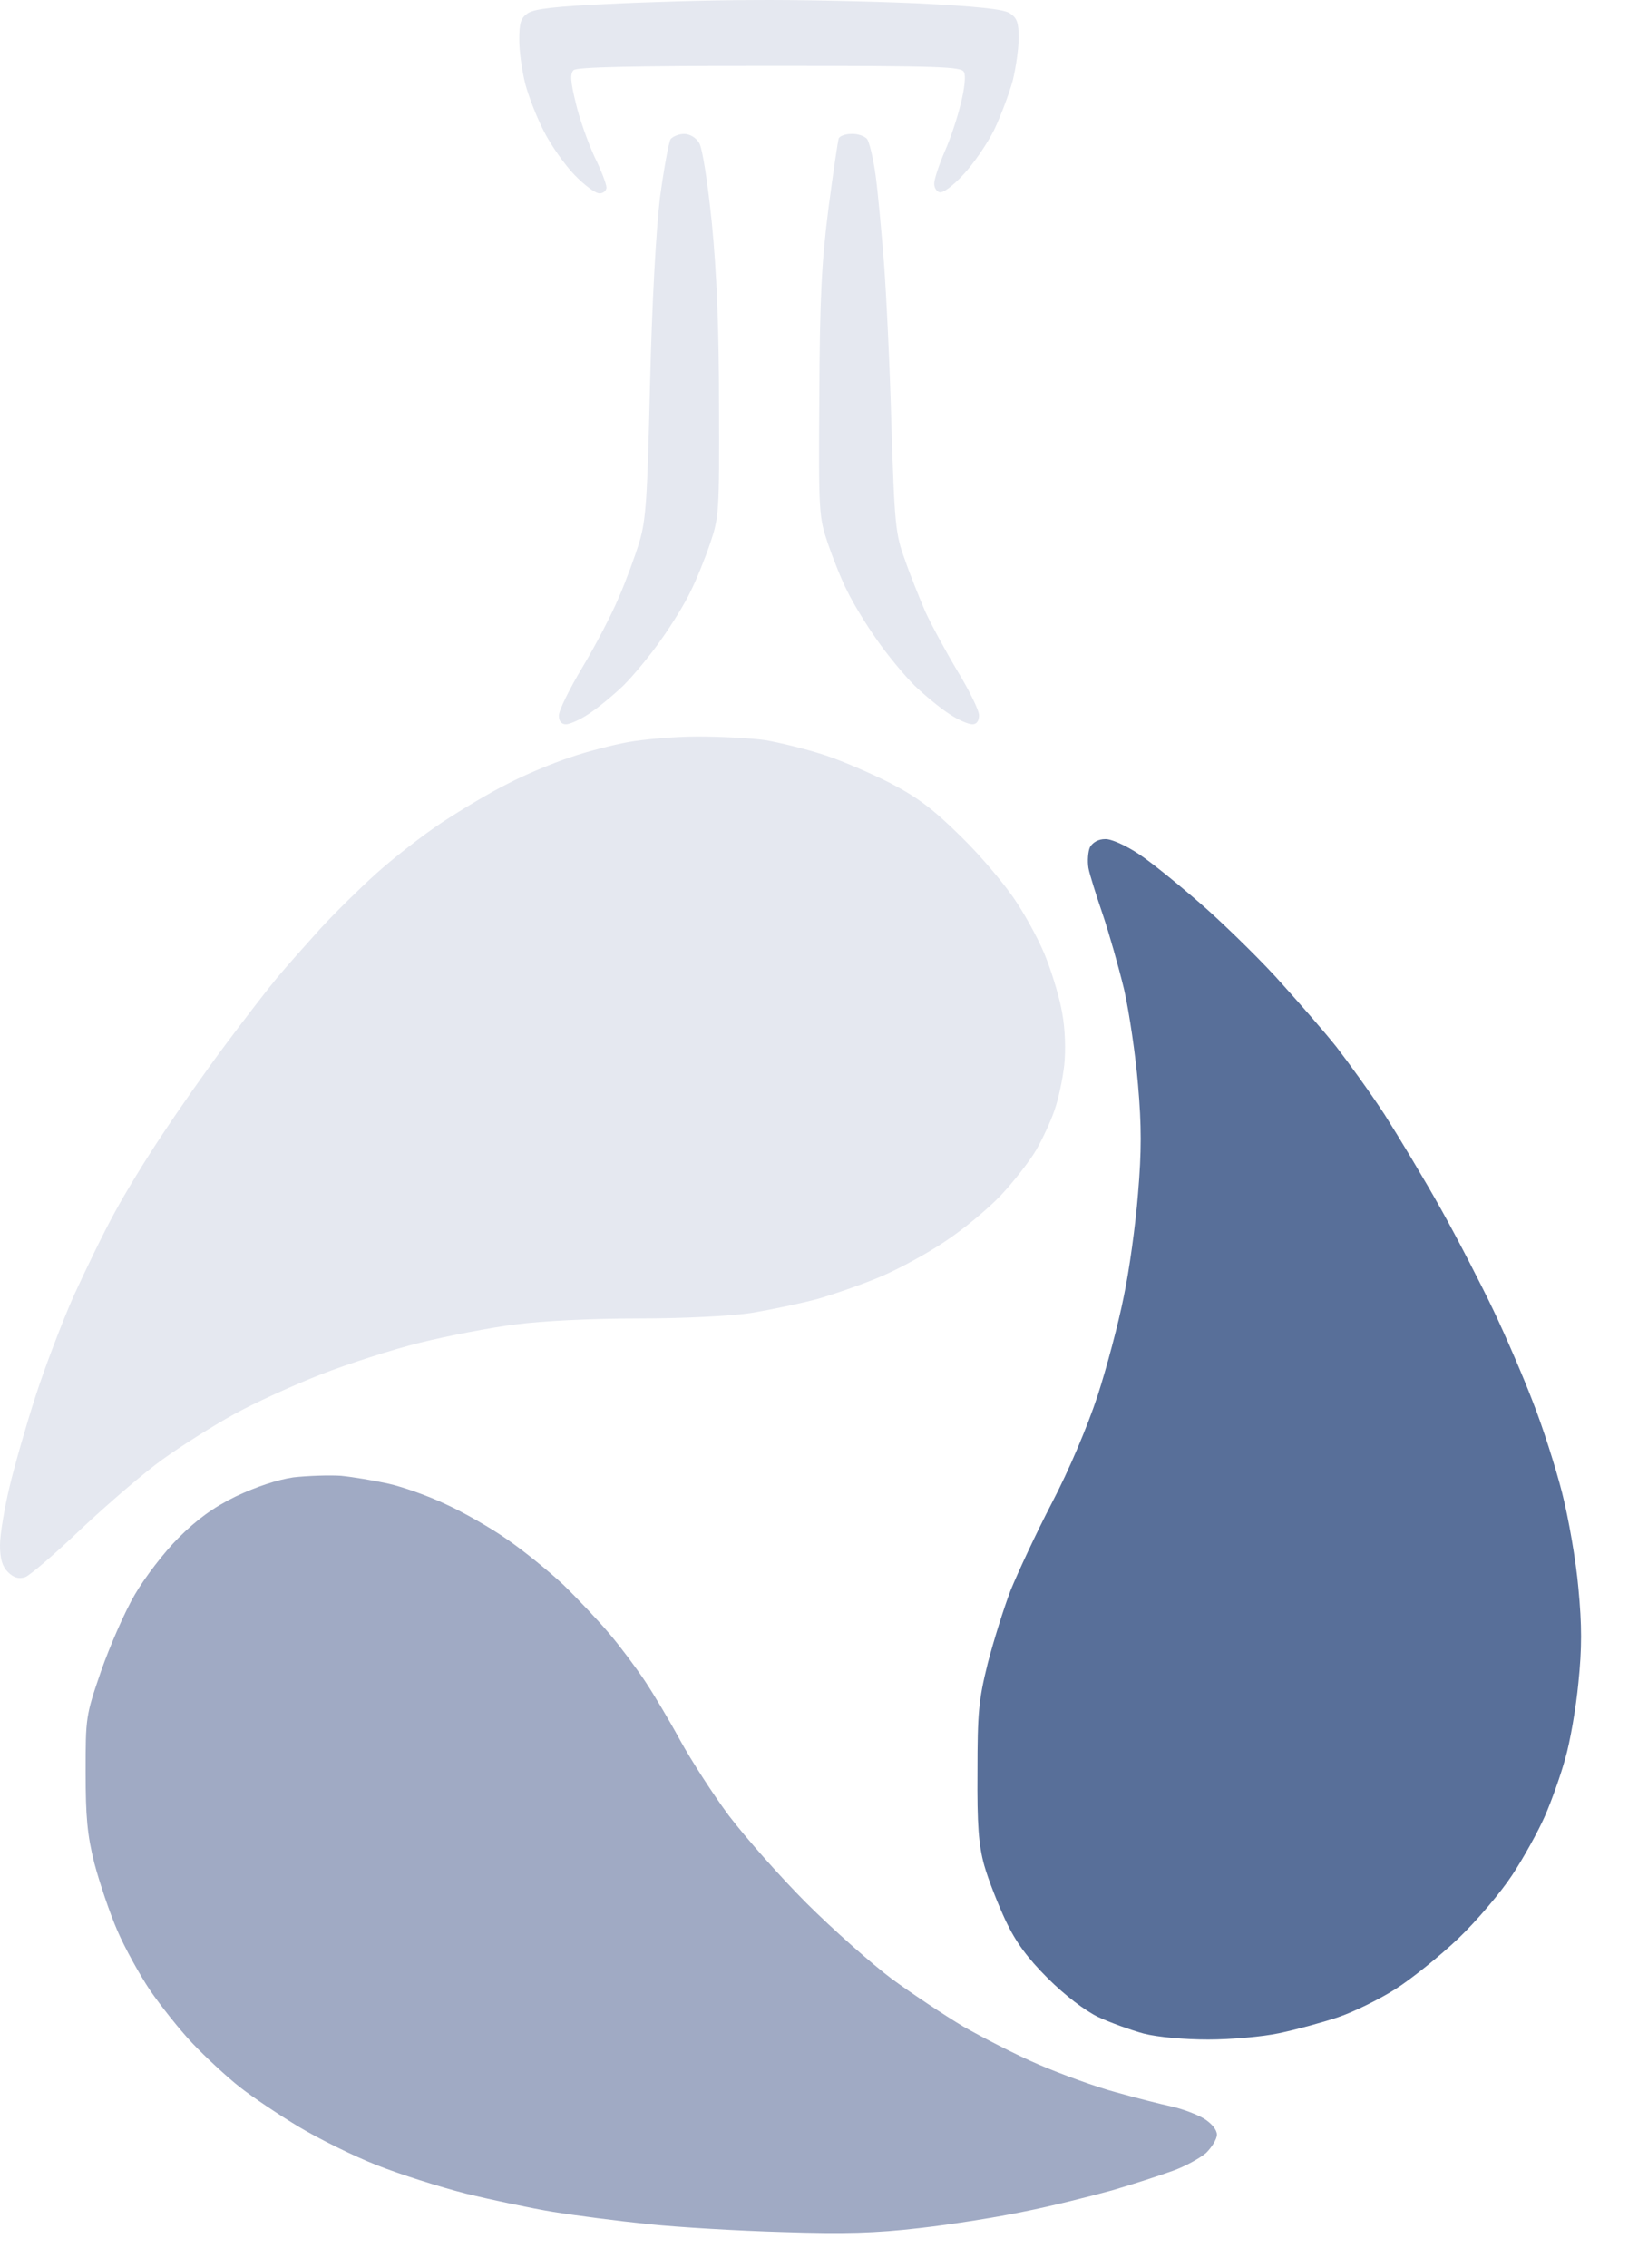 <svg xmlns="http://www.w3.org/2000/svg" width="24" height="33" viewBox="0 0 24 33" fill="none"><path d="M7.689 0.191C7.787 0.128 8.099 0.093 8.832 0.059C9.386 0.03 10.35 0.001 10.968 0.001C11.585 -0.005 12.653 0.018 13.335 0.047C14.241 0.093 14.61 0.133 14.703 0.191C14.812 0.26 14.835 0.33 14.835 0.554C14.835 0.704 14.795 0.981 14.749 1.171C14.697 1.361 14.576 1.684 14.477 1.892C14.373 2.099 14.171 2.393 14.027 2.543C13.877 2.705 13.733 2.814 13.681 2.797C13.635 2.785 13.6 2.722 13.606 2.664C13.606 2.607 13.675 2.399 13.756 2.209C13.842 2.019 13.946 1.702 13.992 1.506C14.044 1.304 14.068 1.102 14.039 1.05C14.004 0.969 13.71 0.958 11.21 0.958C9.196 0.958 8.399 0.975 8.353 1.021C8.301 1.073 8.307 1.183 8.387 1.506C8.439 1.73 8.566 2.082 8.659 2.284C8.757 2.48 8.832 2.682 8.832 2.728C8.832 2.774 8.786 2.814 8.734 2.814C8.676 2.82 8.509 2.693 8.364 2.543C8.22 2.393 8.018 2.105 7.92 1.909C7.816 1.707 7.695 1.396 7.649 1.217C7.602 1.033 7.562 0.745 7.562 0.583C7.562 0.33 7.585 0.26 7.689 0.191Z" fill="#E5E8F0"></path><path d="M8.295 11.024C8.543 10.937 8.93 10.839 9.149 10.799C9.369 10.759 9.825 10.718 10.16 10.718C10.494 10.718 10.933 10.741 11.141 10.77C11.349 10.805 11.724 10.897 11.978 10.978C12.232 11.058 12.676 11.249 12.959 11.393C13.369 11.606 13.588 11.773 14.004 12.183C14.293 12.465 14.656 12.898 14.806 13.134C14.962 13.37 15.164 13.745 15.245 13.97C15.332 14.195 15.436 14.541 15.47 14.748C15.511 14.973 15.522 15.273 15.499 15.498C15.476 15.705 15.413 15.999 15.355 16.161C15.303 16.316 15.182 16.576 15.089 16.737C14.997 16.893 14.766 17.192 14.576 17.394C14.385 17.596 14.021 17.896 13.767 18.063C13.513 18.236 13.098 18.461 12.844 18.57C12.59 18.68 12.174 18.824 11.92 18.899C11.666 18.968 11.222 19.06 10.939 19.107C10.639 19.153 9.946 19.187 9.294 19.187C8.618 19.187 7.903 19.222 7.504 19.274C7.141 19.32 6.517 19.441 6.119 19.539C5.721 19.637 5.074 19.845 4.676 20C4.277 20.156 3.706 20.415 3.406 20.582C3.1 20.75 2.638 21.044 2.373 21.234C2.107 21.424 1.576 21.88 1.189 22.243C0.802 22.612 0.433 22.929 0.364 22.952C0.271 22.981 0.196 22.958 0.115 22.877C0.035 22.796 0 22.687 0 22.485C0 22.335 0.063 21.954 0.139 21.637C0.214 21.32 0.387 20.721 0.52 20.311C0.652 19.902 0.901 19.251 1.068 18.87C1.241 18.49 1.507 17.942 1.662 17.66C1.813 17.377 2.13 16.858 2.367 16.506C2.598 16.155 3.007 15.572 3.279 15.209C3.55 14.846 3.891 14.402 4.035 14.229C4.179 14.056 4.468 13.733 4.67 13.509C4.878 13.284 5.241 12.926 5.478 12.713C5.721 12.494 6.148 12.16 6.436 11.969C6.725 11.779 7.158 11.52 7.406 11.399C7.649 11.272 8.053 11.104 8.295 11.024Z" fill="#E5E8F0"></path><path d="M3.435 21.776C3.729 21.637 4.035 21.534 4.272 21.499C4.479 21.476 4.791 21.465 4.964 21.476C5.138 21.493 5.449 21.545 5.657 21.591C5.865 21.637 6.24 21.77 6.494 21.891C6.748 22.006 7.152 22.237 7.389 22.404C7.625 22.566 7.995 22.866 8.203 23.061C8.411 23.263 8.711 23.58 8.872 23.771C9.034 23.961 9.265 24.272 9.392 24.462C9.519 24.653 9.75 25.039 9.906 25.327C10.062 25.61 10.379 26.105 10.616 26.423C10.858 26.74 11.36 27.31 11.747 27.697C12.128 28.077 12.688 28.573 12.988 28.798C13.288 29.017 13.756 29.328 14.027 29.49C14.299 29.645 14.789 29.899 15.124 30.043C15.459 30.187 15.967 30.372 16.25 30.447C16.532 30.527 16.902 30.62 17.058 30.654C17.219 30.689 17.433 30.77 17.537 30.833C17.646 30.902 17.722 30.994 17.722 31.064C17.722 31.127 17.652 31.242 17.566 31.329C17.473 31.409 17.26 31.525 17.087 31.588C16.913 31.651 16.509 31.784 16.192 31.876C15.874 31.963 15.303 32.107 14.922 32.182C14.541 32.263 13.854 32.372 13.392 32.424C12.746 32.499 12.295 32.511 11.401 32.482C10.766 32.464 9.883 32.413 9.438 32.366C8.994 32.32 8.37 32.24 8.053 32.188C7.735 32.136 7.164 32.015 6.783 31.922C6.402 31.825 5.819 31.64 5.484 31.507C5.149 31.375 4.647 31.127 4.358 30.954C4.07 30.781 3.683 30.522 3.492 30.372C3.302 30.222 2.99 29.933 2.8 29.732C2.609 29.53 2.332 29.178 2.182 28.959C2.032 28.734 1.818 28.348 1.709 28.095C1.599 27.841 1.449 27.397 1.374 27.114C1.27 26.699 1.247 26.434 1.247 25.788C1.247 24.999 1.247 24.97 1.472 24.318C1.599 23.955 1.818 23.453 1.963 23.206C2.107 22.958 2.39 22.589 2.598 22.381C2.869 22.11 3.106 21.937 3.435 21.776Z" fill="#A0AAC4"></path><path d="M15.851 12.632C15.834 12.529 15.845 12.39 15.874 12.327C15.915 12.258 15.996 12.211 16.094 12.211C16.18 12.206 16.4 12.304 16.596 12.436C16.786 12.563 17.225 12.921 17.577 13.232C17.929 13.549 18.42 14.033 18.674 14.322C18.928 14.604 19.286 15.013 19.465 15.238C19.638 15.463 19.956 15.901 20.163 16.218C20.365 16.535 20.741 17.158 20.989 17.602C21.237 18.046 21.578 18.709 21.751 19.072C21.924 19.435 22.184 20.035 22.322 20.398C22.466 20.761 22.657 21.361 22.749 21.724C22.842 22.087 22.951 22.71 22.986 23.108C23.038 23.655 23.038 23.984 22.986 24.491C22.951 24.855 22.865 25.35 22.796 25.587C22.732 25.823 22.599 26.198 22.501 26.423C22.403 26.647 22.189 27.034 22.022 27.287C21.855 27.541 21.503 27.956 21.237 28.21C20.971 28.463 20.556 28.798 20.319 28.948C20.082 29.098 19.707 29.282 19.482 29.357C19.257 29.432 18.876 29.536 18.628 29.588C18.385 29.64 17.918 29.68 17.595 29.68C17.248 29.68 16.856 29.645 16.654 29.593C16.463 29.541 16.163 29.432 15.99 29.351C15.799 29.259 15.505 29.034 15.262 28.792C14.962 28.492 14.795 28.267 14.645 27.95C14.535 27.714 14.391 27.351 14.333 27.143C14.252 26.849 14.229 26.555 14.235 25.788C14.235 24.924 14.252 24.739 14.385 24.203C14.472 23.869 14.622 23.39 14.72 23.137C14.824 22.883 15.089 22.312 15.32 21.868C15.568 21.395 15.84 20.75 15.984 20.312C16.117 19.902 16.29 19.251 16.365 18.87C16.446 18.49 16.538 17.815 16.573 17.371C16.625 16.76 16.625 16.38 16.573 15.786C16.538 15.359 16.446 14.737 16.371 14.402C16.29 14.068 16.151 13.578 16.059 13.307C15.967 13.036 15.869 12.73 15.851 12.632Z" fill="#586F99"></path><path d="M9.611 2.878C9.669 2.451 9.738 2.071 9.767 2.024C9.802 1.984 9.888 1.949 9.963 1.949C10.044 1.949 10.136 2.001 10.183 2.082C10.229 2.157 10.304 2.636 10.367 3.247C10.437 3.962 10.471 4.78 10.471 5.899C10.477 7.455 10.471 7.53 10.339 7.916C10.264 8.135 10.136 8.453 10.056 8.608C9.981 8.77 9.79 9.081 9.634 9.3C9.484 9.519 9.23 9.825 9.08 9.975C8.93 10.119 8.699 10.309 8.572 10.39C8.445 10.476 8.295 10.54 8.243 10.54C8.174 10.54 8.139 10.493 8.139 10.413C8.139 10.338 8.295 10.021 8.486 9.704C8.676 9.387 8.913 8.931 9.011 8.695C9.115 8.458 9.248 8.095 9.311 7.888C9.409 7.565 9.427 7.253 9.467 5.582C9.496 4.388 9.554 3.356 9.611 2.878Z" fill="#E5E8F0"></path><path d="M12.065 3.033C12.134 2.503 12.203 2.042 12.215 2.013C12.232 1.978 12.313 1.949 12.399 1.949C12.486 1.944 12.584 1.978 12.624 2.019C12.659 2.059 12.717 2.301 12.752 2.555C12.786 2.808 12.838 3.379 12.873 3.823C12.907 4.267 12.959 5.334 12.982 6.187C13.028 7.634 13.04 7.772 13.179 8.147C13.254 8.366 13.392 8.706 13.473 8.896C13.56 9.087 13.773 9.479 13.941 9.761C14.114 10.044 14.258 10.338 14.258 10.407C14.258 10.493 14.223 10.54 14.16 10.54C14.102 10.54 13.952 10.476 13.825 10.39C13.698 10.309 13.467 10.119 13.317 9.975C13.167 9.825 12.913 9.519 12.763 9.3C12.607 9.081 12.417 8.764 12.342 8.608C12.261 8.453 12.134 8.135 12.059 7.916C11.926 7.524 11.92 7.472 11.932 5.754C11.938 4.342 11.966 3.806 12.065 3.033Z" fill="#E5E8F0"></path></svg>